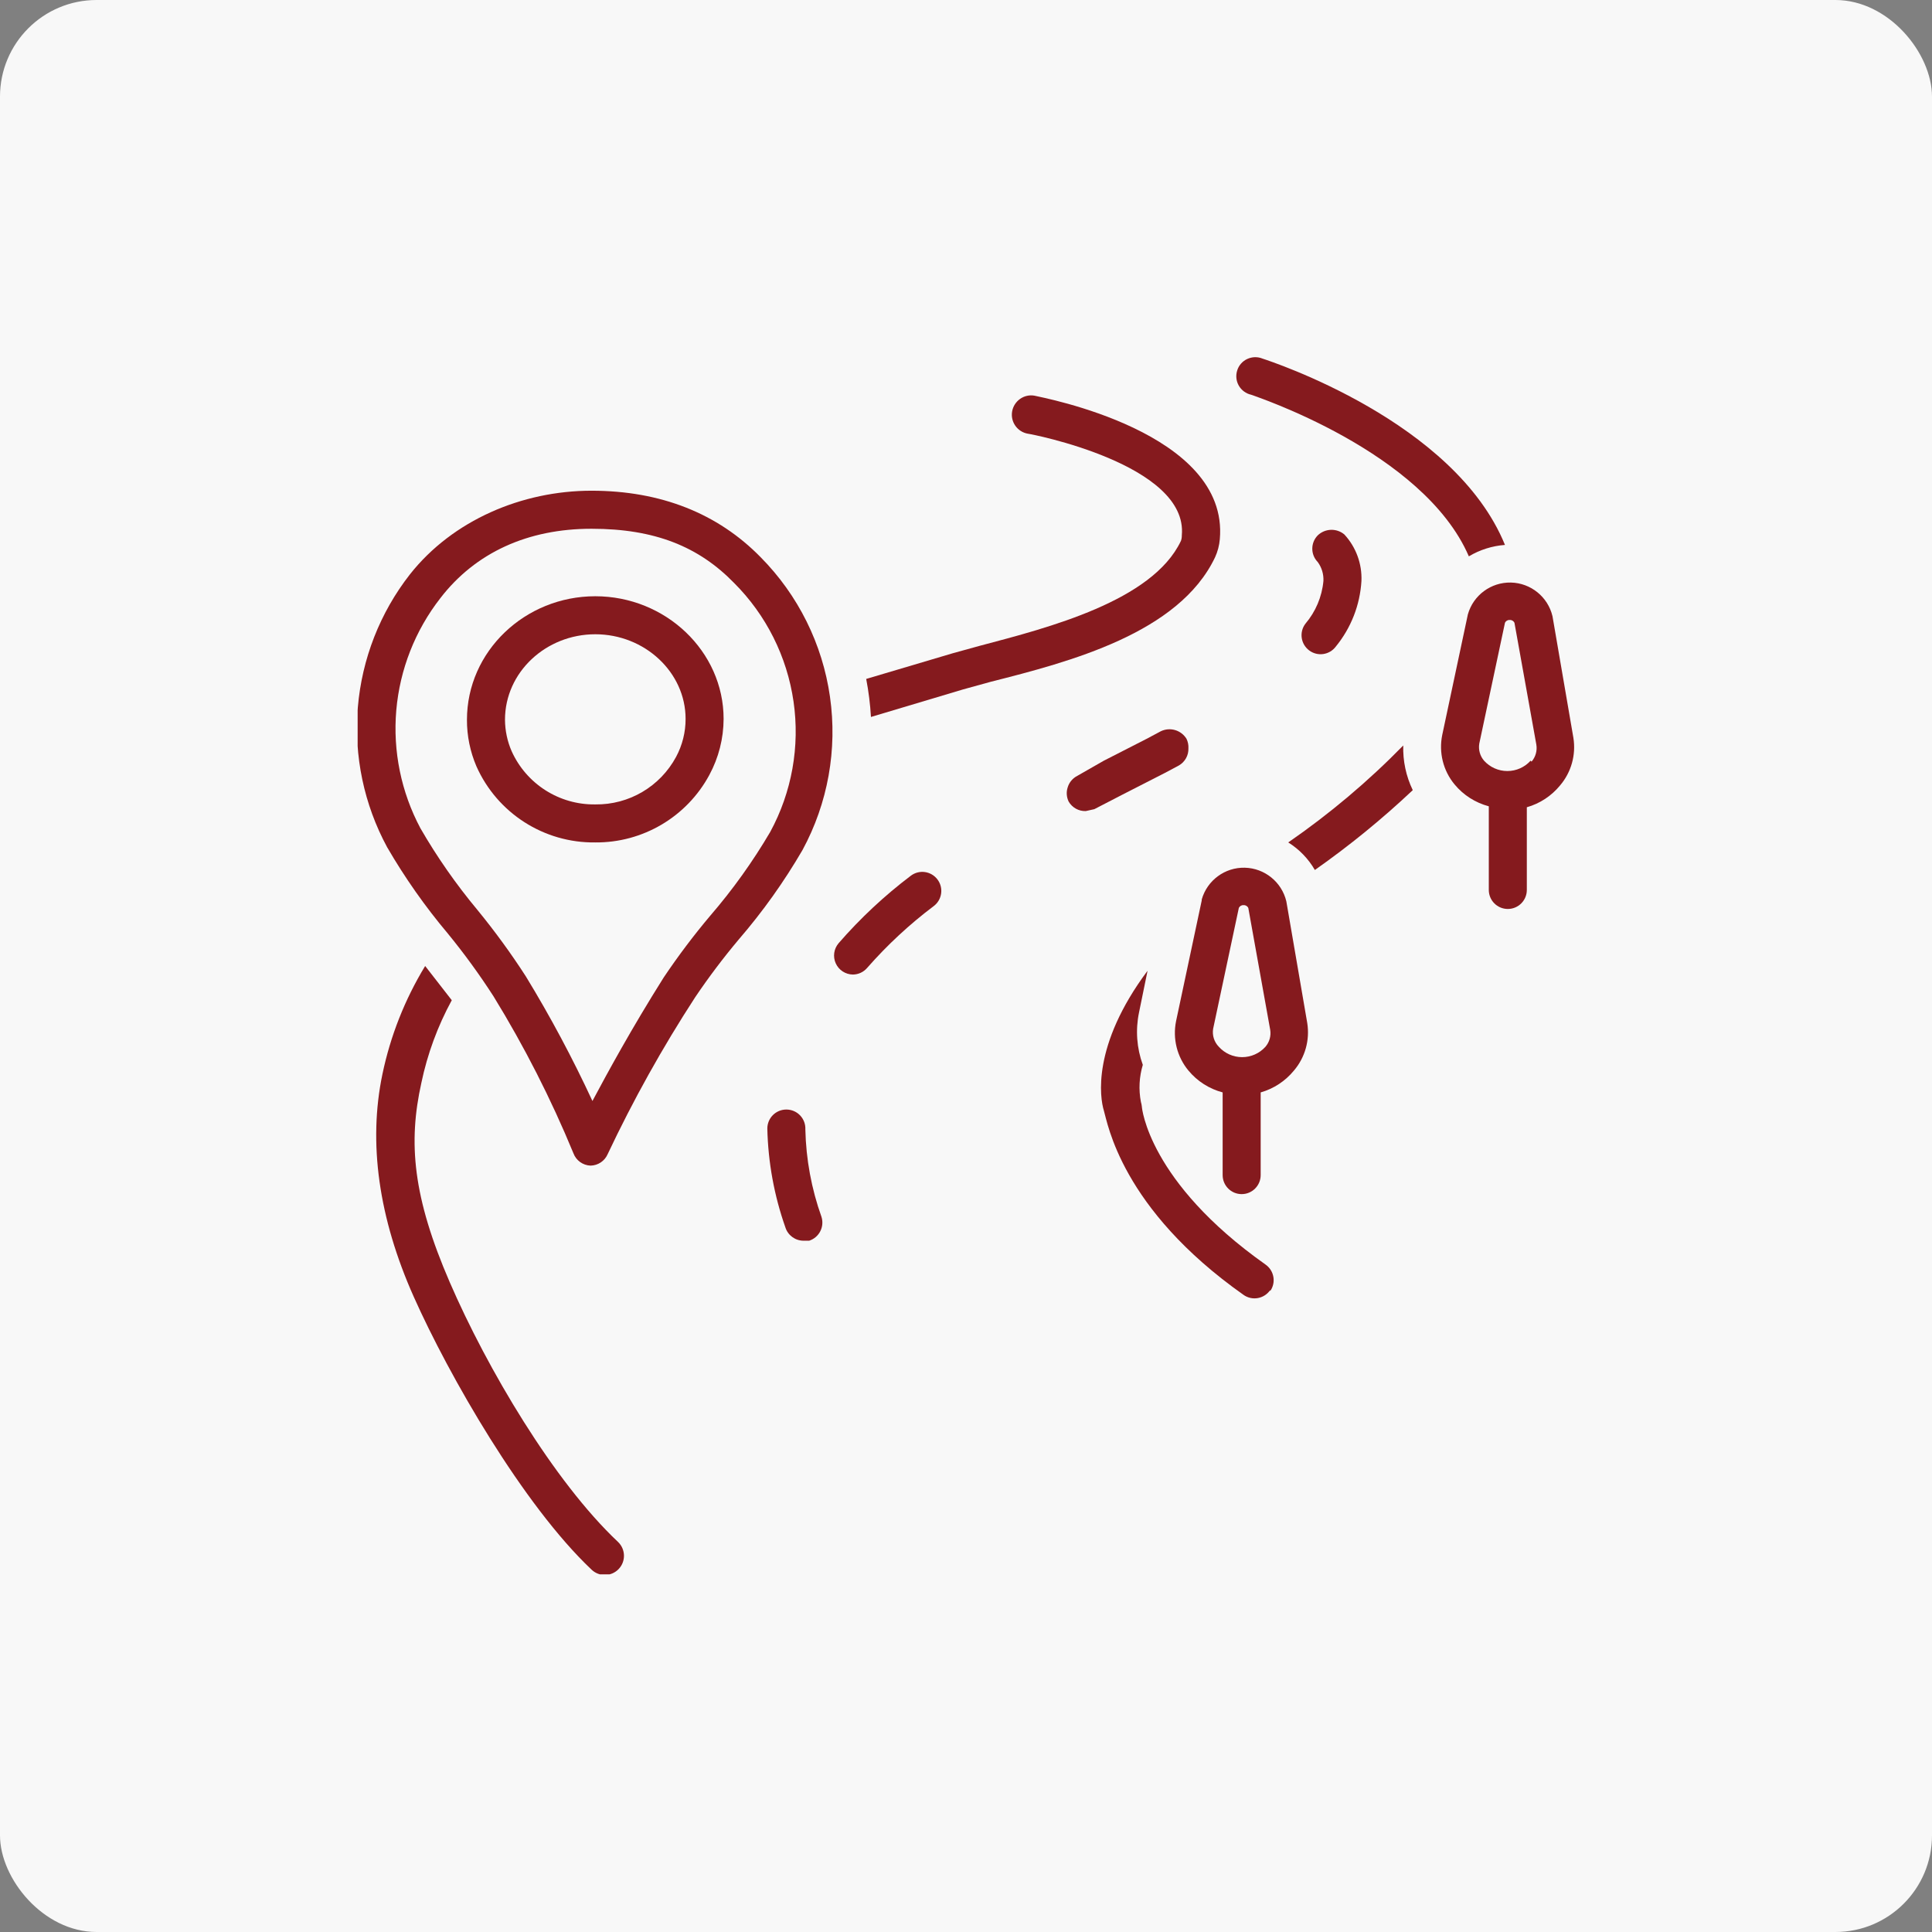 <?xml version="1.0" encoding="UTF-8"?>
<svg width="1200pt" height="1200pt" version="1.1" viewBox="0 0 1200 1200" xmlns="http://www.w3.org/2000/svg">
 <rect x="0" y="0" width="1200" height="1200" fill="#808080" stroke="none"/>
 <defs>
  <clipPath id="d">
   <path d="m233 599h155v378.86h-155z"/>
  </clipPath>
  <clipPath id="c">
   <path d="m222.14 304h295.86v420h-295.86z"/>
  </clipPath>
  <clipPath id="b">
   <path d="m767 222.14h168v123.86h-168z"/>
  </clipPath>
  <clipPath id="a">
   <path d="m895 361h82.859v204h-82.859z"/>
  </clipPath>
 </defs>
 <path d="m60 0h1080c33.137 0 60 33.137 60 60v1080c0 33.137-26.863 60-60 60h-1080c-33.137 0-60-33.137-60-60v-1080c0-33.137 26.863-60 60-60z" fill="#f8f8f8"/>
 <g clip-path="url(#d)">
  <path d="m367.39 974.9c4.723 4.574 12.25 4.43 16.828-0.297 4.574-4.723 4.43-12.25-0.297-16.828-40.148-37.785-81.473-108.04-104.5-161.18-23.027-53.133-25.977-86.785-17.711-123.98 3.75-17.949 10.125-35.246 18.895-51.363l-16.531-21.254c-12.637 20.754-21.609 43.512-26.566 67.305-8.855 42.508-2.363 89.152 19.484 138.15 21.844 49 67.895 129.3 110.4 169.45z" fill="#851a1e"/>
 </g>
 <path d="m733.43 336.09c-17.711 37.195-82.062 53.727-124.57 64.945l-17.121 4.723-53.727 15.941c1.504 7.793 2.481 15.676 2.953 23.617l57.27-17.121 17.121-4.723c49.004-12.398 116.9-30.109 139.34-77.34 1.625-3.543 2.629-7.352 2.953-11.219 5.902-66.715-110.4-87.973-115.12-89.152-3.129-0.562-6.348 0.176-8.945 2.008s-4.367 4.606-4.93 7.734c-1.152 6.523 3.219 12.723 9.742 13.875 1.18 0 99.777 18.895 95.645 63.172 0.031 1.211-0.176 2.422-0.59 3.543z" fill="#851a1e"/>
 <g clip-path="url(#c)">
  <path d="m278.23 579.93c10.184 12.457 19.633 25.445 28.34 38.965 19.098 31.086 35.691 63.676 49.594 97.418 1.652 4.457 5.844 7.5 10.625 7.676 4.633-0.09 8.77-2.832 10.625-7.086 15.883-33.652 34.035-66.215 54.316-97.418 8.414-12.488 17.477-24.5 27.16-36.016 14.879-17.238 28.102-35.809 39.559-55.5 15.762-29.078 21.758-62.465 17.062-95.203-4.664-32.766-19.777-63.145-43.039-86.645-26.566-27.16-61.992-41.328-105.09-41.328-43.098 0-86.195 18.301-112.77 51.957-18.598 23.793-29.816 52.516-32.355 82.598-2.508 30.109 3.809 60.281 18.184 86.848 11.012 18.98 23.645 36.957 37.785 53.727zm-4.723-208.41c21.844-28.34 54.316-43.098 93.875-43.098 39.559 0 66.715 11.219 88.562 33.652 19.926 19.895 32.887 45.727 36.93 73.625 4.043 27.867-1.035 56.324-14.496 81.066-10.805 18.391-23.262 35.809-37.195 51.957-10.332 12.25-19.984 25.062-28.93 38.375-20.074 31.883-34.832 59.039-44.281 76.75-12.309-26.539-26.094-52.367-41.328-77.34-9.238-14.348-19.305-28.133-30.109-41.328-13.227-15.883-25.094-32.855-35.426-50.773-11.957-22.465-17.152-47.91-14.969-73.27 2.215-25.359 11.719-49.535 27.363-69.609z" fill="#851a1e"/>
 </g>
 <path d="m369.74 523.25c29.551 0.234 56.824-15.883 70.848-41.918 5.785-10.715 8.828-22.672 8.855-34.832 0-41.918-36.016-76.16-79.707-76.16-43.691 0-79.707 34.242-79.707 76.75-0.031 9.949 1.977 19.777 5.902 28.93 12.961 29.078 41.977 47.645 73.801 47.23zm0-129.3c30.699 0 56.09 23.617 56.09 52.547 0.031 8.234-2.008 16.355-5.902 23.617-9.918 18.422-29.254 29.816-50.184 29.52-22.348 0.324-42.773-12.664-51.957-33.062-2.688-6.141-4.074-12.781-4.133-19.484 0-29.52 25.387-53.137 56.09-53.137z" fill="#851a1e"/>
 <path d="m813.14 403.98c5.227 3.926 12.605 2.863 16.531-2.363 9.477-11.57 15.055-25.832 15.941-40.738 0.441-10.688-3.367-21.078-10.625-28.93-4.84-4.043-11.984-3.777-16.531 0.59-4.488 4.606-4.488 11.926 0 16.531 2.508 3.394 3.75 7.586 3.543 11.809-0.914 9.801-4.84 19.07-11.219 26.566-3.926 5.227-2.863 12.605 2.363 16.531z" fill="#851a1e"/>
 <path d="m488.41 689.15c-6.523 0-11.809 5.285-11.809 11.809 0.473 20.93 4.25 41.652 11.219 61.402 1.535 4.898 6.082 8.234 11.219 8.266h3.543c6.168-1.977 9.594-8.562 7.676-14.762-6.231-17.445-9.625-35.777-10.035-54.316 0.148-3.246-1.004-6.375-3.246-8.738-2.215-2.332-5.312-3.66-8.562-3.66z" fill="#851a1e"/>
 <path d="m674.39 503.77 5.312-1.18 17.121-8.855 26.566-13.578 8.855-4.723c3.777-2.184 6.051-6.258 5.902-10.625 0.117-2.035-0.297-4.074-1.18-5.902-3.305-5.434-10.215-7.469-15.941-4.723l-8.855 4.723-26.566 13.578-16.531 9.445c-2.832 1.477-4.988 4.016-5.902 7.086-0.973 2.922-0.738 6.082 0.59 8.855 2.184 3.777 6.258 6.051 10.625 5.902z" fill="#851a1e"/>
 <path d="m520.89 585.83c-2.981 3.484-3.691 8.383-1.77 12.574 1.891 4.164 6.051 6.848 10.625 6.906 3.426-0.031 6.641-1.535 8.855-4.133 12.426-14.168 26.273-27.039 41.328-38.375 5.227-3.926 6.289-11.305 2.363-16.531-3.926-5.227-11.305-6.289-16.531-2.363-16.355 12.367-31.41 26.422-44.871 41.918z" fill="#851a1e"/>
 <g clip-path="url(#b)">
  <path d="m934.76 338.46c-31.293-76.75-145.24-113.95-150.55-115.71-3.07-1.27-6.496-1.18-9.504 0.207-3.012 1.387-5.285 3.984-6.258 7.144-1.004 3.16-0.648 6.582 1.004 9.445 1.652 2.863 4.457 4.93 7.676 5.637 1.18 0.59 106.87 34.832 135.2 100.37 6.82-4.074 14.523-6.496 22.438-7.086z" fill="#851a1e"/>
 </g>
 <g clip-path="url(#a)">
  <path d="m969 487.82c6.938-8.148 9.949-18.953 8.266-29.52l-12.988-75.57c-2.863-12.016-13.461-20.605-25.832-20.898-12.34-0.266-23.32 7.824-26.715 19.719l-15.941 74.98c-2.215 10.863 0.59 22.168 7.676 30.699 5.492 6.641 12.93 11.363 21.254 13.578v51.957c0 6.523 5.285 11.809 11.809 11.809 6.523 0 11.809-5.285 11.809-11.809v-51.363c8.117-2.301 15.32-7.055 20.664-13.578zm-18.301-15.352c-3.691 4.102-8.945 6.434-14.465 6.434s-10.773-2.332-14.465-6.434c-2.508-2.922-3.602-6.82-2.953-10.625l15.941-74.98c0.5-1.152 1.684-1.891 2.953-1.77 1.27-0.117 2.449 0.621 2.953 1.77l13.578 75.57c0.648 3.809-0.441 7.703-2.953 10.625z" fill="#851a1e"/>
 </g>
 <path d="m816.68 540.37c21.43-15.055 41.742-31.617 60.812-49.594-4.164-8.648-6.199-18.156-5.902-27.75-21.816 22.316-45.758 42.48-71.438 60.223 6.82 4.25 12.516 10.156 16.531 17.121z" fill="#851a1e"/>
 <path d="m788.93 801.92c1.832-2.566 2.539-5.785 1.977-8.887-0.562-3.102-2.332-5.844-4.93-7.644-72.621-51.363-76.75-97.418-76.75-98.008-0.09-1.004-0.297-1.977-0.59-2.953-1.477-7.644-1.062-15.559 1.18-23.027-3.777-10.391-4.606-21.637-2.363-32.473l5.312-25.977c-34.832 46.641-29.52 79.117-27.16 86.785 2.359 7.672 10.625 60.812 86.785 114.54 2.566 1.832 5.785 2.539 8.887 1.977 3.102-0.562 5.844-2.332 7.644-4.93z" fill="#851a1e"/>
 <path d="m746.42 559.26-15.941 74.98c-2.215 10.863 0.59 22.168 7.676 30.699 5.492 6.641 12.93 11.363 21.254 13.578v51.363c0 6.523 5.285 11.809 11.809 11.809s11.809-5.285 11.809-11.809v-51.363c8.117-2.301 15.32-7.055 20.664-13.578 6.938-8.148 9.949-18.953 8.266-29.52l-12.988-75.57c-2.863-12.016-13.461-20.605-25.832-20.898-12.34-0.266-23.32 7.824-26.715 19.719zm7.086 79.707 15.941-74.98c0.5-1.152 1.684-1.891 2.953-1.77 1.27-0.117 2.449 0.621 2.953 1.77l13.578 75.57c0.648 3.809-0.441 7.703-2.953 10.625-3.691 4.102-8.945 6.434-14.465 6.434s-10.773-2.332-14.465-6.434c-2.894-2.953-4.223-7.113-3.543-11.219z" fill="#851a1e"/>
</svg>
